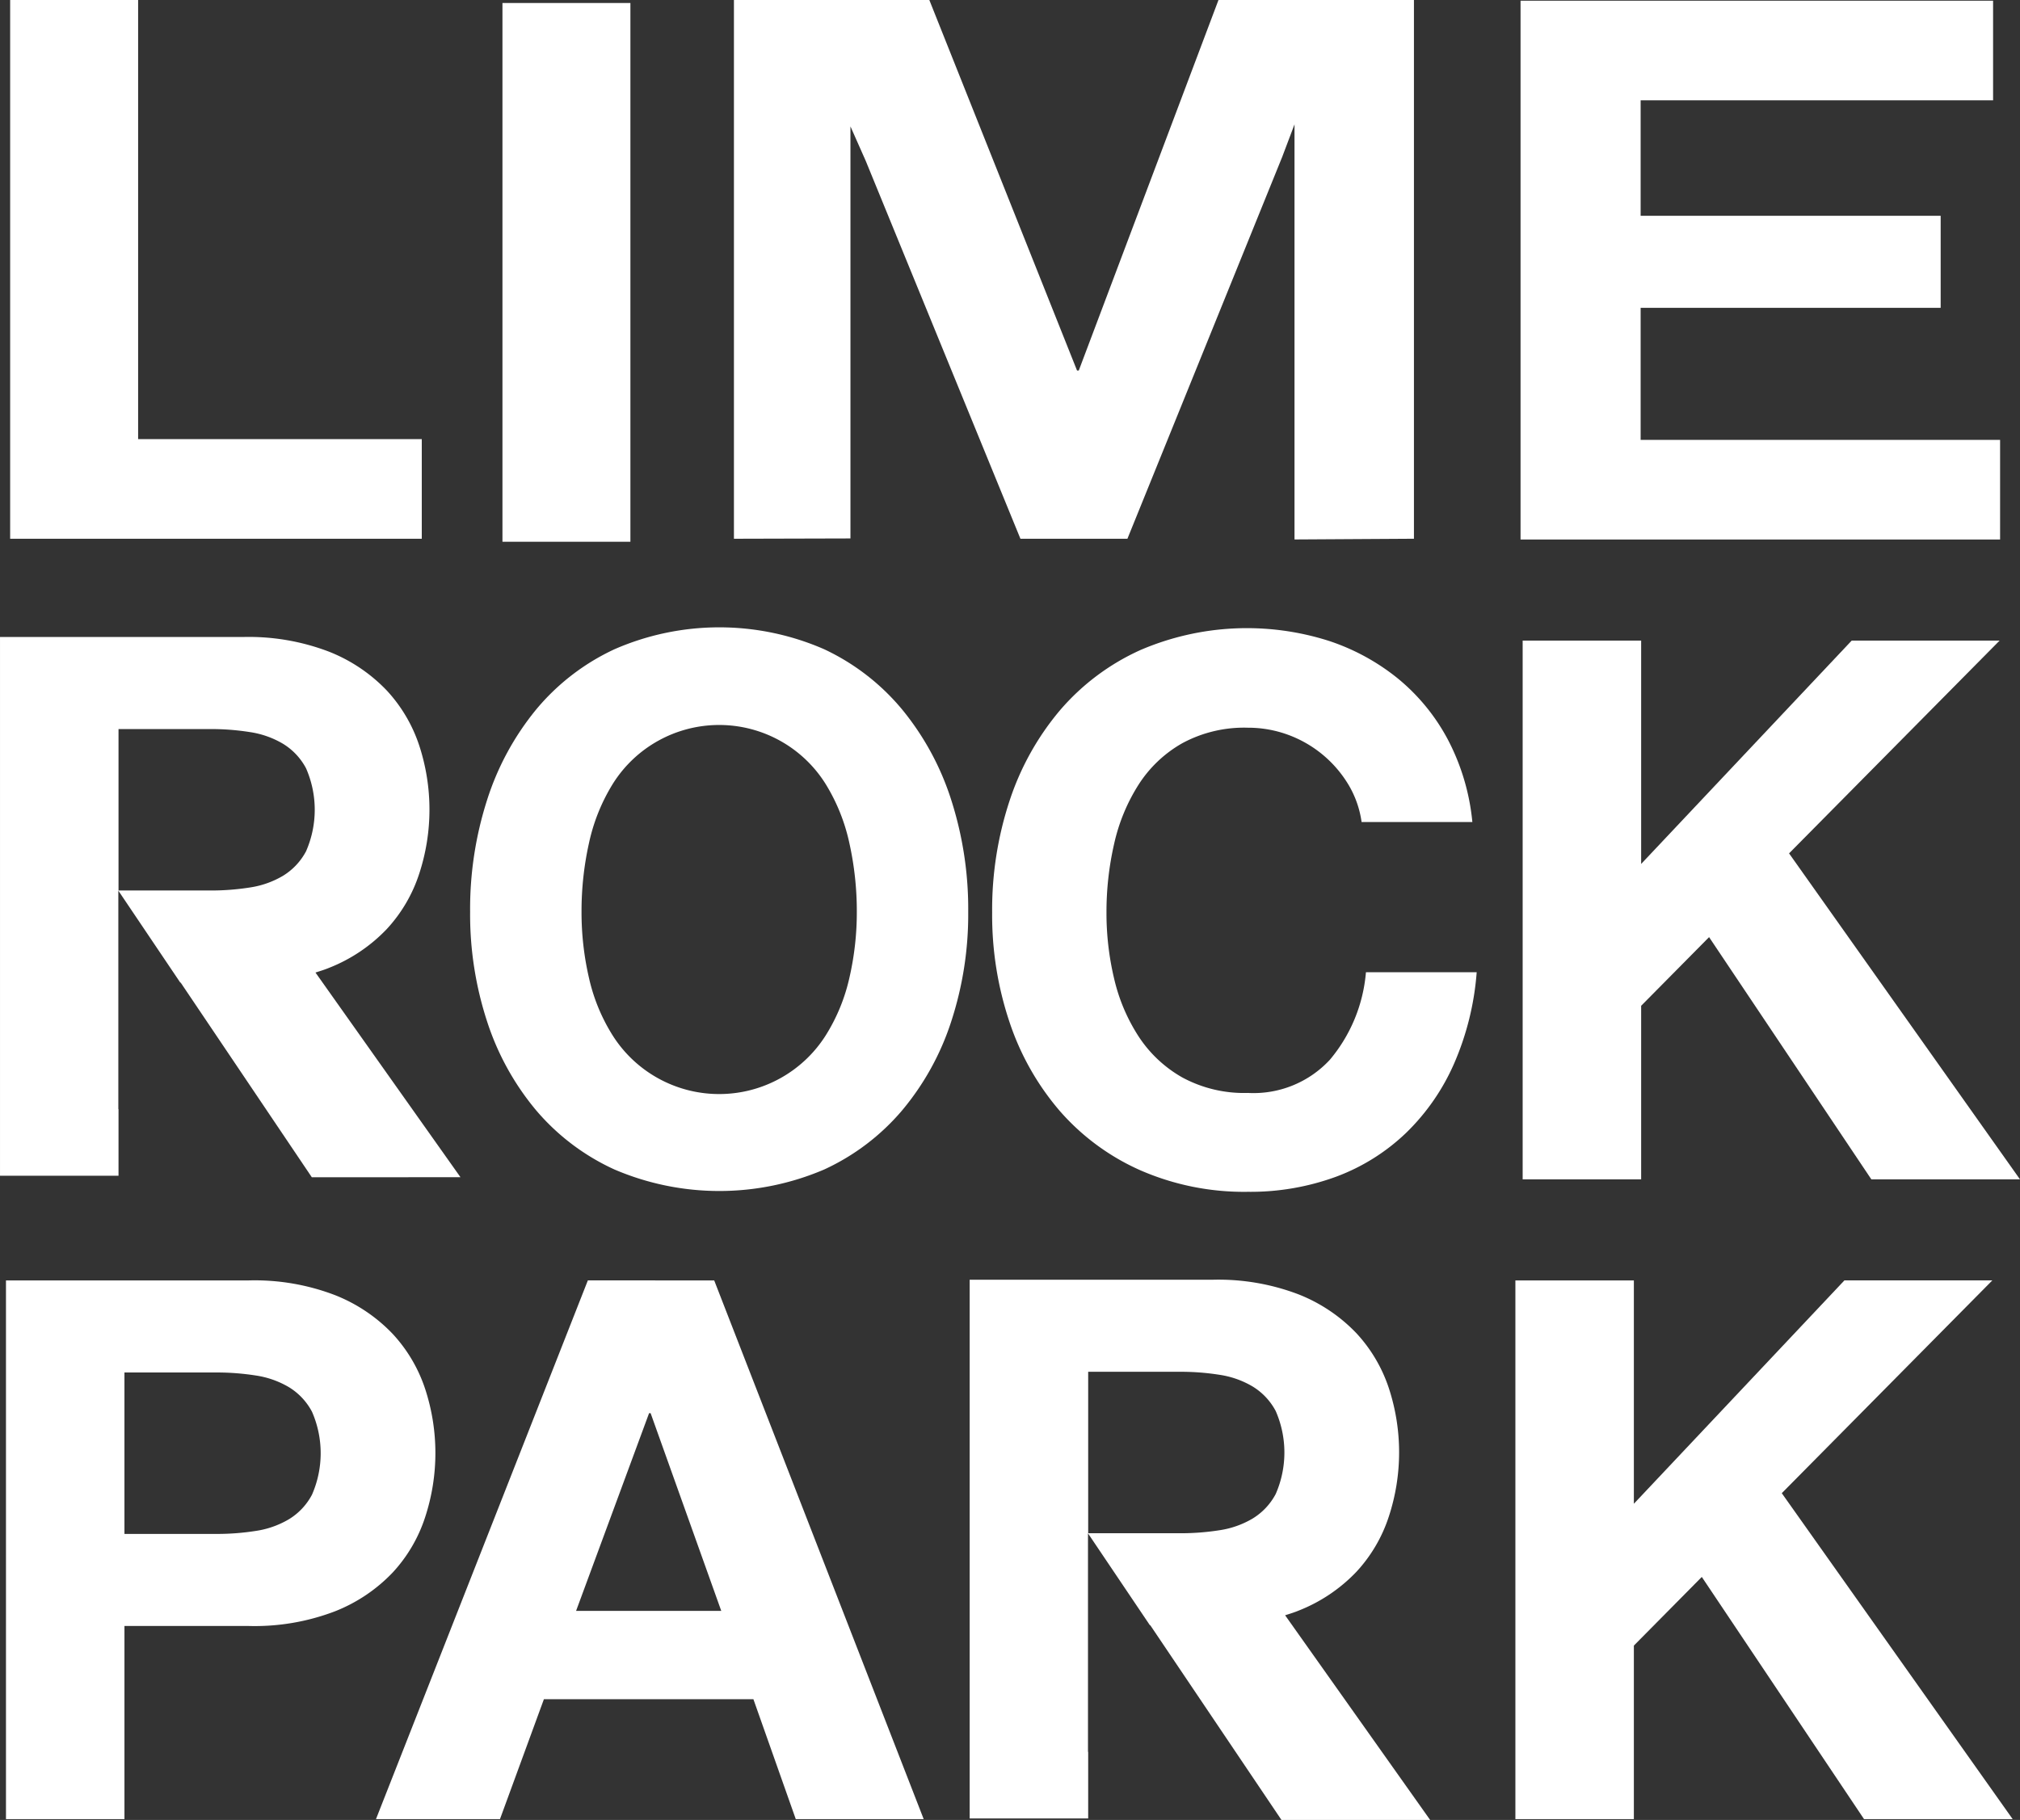 <svg xmlns="http://www.w3.org/2000/svg" xmlns:xlink="http://www.w3.org/1999/xlink" width="152.216" height="137.172" viewBox="0 0 152.216 137.172">
  <rect x="0" y="0" width="152.216" height="137.172" fill="#333333" stroke="none"/>
  <defs>
    <clipPath id="clip-path">
      <rect id="SVGID" width="152.216" height="137.172" fill="#fff"/>
    </clipPath>
  </defs>
  <g id="Lime_Rock_Park" data-name="Lime Rock Park" transform="translate(-362.339 -403.16)">
    <path id="Path_327" data-name="Path 327" d="M362.766,403.16v40.607h31.018v-7.509H372.409v-33.1Z" transform="translate(0.338 0)" fill="#fff"/>
    <rect id="Rectangle_63" data-name="Rectangle 63" width="9.642" height="40.607" transform="translate(400.201 403.386)" fill="#fff"/>
    <path id="Path_328" data-name="Path 328" d="M429.749,403.16l-10.527,27.925h-.132L407.96,403.16H393.236v40.607l8.78-.023V412.688l1.147,2.586,11.662,28.493h8.062l11.662-28.775.929-2.459V443.82l9-.054V403.16Z" transform="translate(24.408 0)" fill="#fff"/>
    <g id="Group_107" data-name="Group 107" transform="translate(362.339 403.16)">
      <g id="Group_106" data-name="Group 106" clip-path="url(#clip-path)">
        <path id="Path_329" data-name="Path 329" d="M383.413,442.573a20.6,20.6,0,0,1,3.689-6.8,16.95,16.95,0,0,1,5.907-4.548,19.733,19.733,0,0,1,15.8,0,17,17,0,0,1,5.88,4.548,20.6,20.6,0,0,1,3.691,6.8,26.9,26.9,0,0,1,1.283,8.445,25.985,25.985,0,0,1-1.283,8.275,20.043,20.043,0,0,1-3.691,6.682,17.016,17.016,0,0,1-5.88,4.464,20.073,20.073,0,0,1-15.8,0,16.966,16.966,0,0,1-5.907-4.464,20.04,20.04,0,0,1-3.689-6.682,25.936,25.936,0,0,1-1.283-8.275,26.851,26.851,0,0,1,1.283-8.445m7.672,13.421a13.807,13.807,0,0,0,1.792,4.35,9.5,9.5,0,0,0,16.04,0,13.852,13.852,0,0,0,1.792-4.35,22.035,22.035,0,0,0,.56-4.976,23.7,23.7,0,0,0-.56-5.175,14.179,14.179,0,0,0-1.792-4.464,9.458,9.458,0,0,0-16.04,0,14.134,14.134,0,0,0-1.792,4.464,23.584,23.584,0,0,0-.56,5.175,21.931,21.931,0,0,0,.56,4.976" transform="translate(-346.704 -382.291)" fill="#fff"/>
        <path id="Path_330" data-name="Path 330" d="M380.9,457.076a16.926,16.926,0,0,1,6.485,1.11,12.166,12.166,0,0,1,4.35,2.927,11.3,11.3,0,0,1,2.445,4.153,15.514,15.514,0,0,1,0,9.641,11.236,11.236,0,0,1-2.445,4.18,12.146,12.146,0,0,1-4.35,2.928,16.928,16.928,0,0,1-6.485,1.108h-9.383v14.559h-8.928V457.076Zm-2.445,19.108a18.665,18.665,0,0,0,2.959-.227,6.85,6.85,0,0,0,2.5-.882,4.763,4.763,0,0,0,1.734-1.847,7.795,7.795,0,0,0,0-6.256,4.788,4.788,0,0,0-1.734-1.847,6.882,6.882,0,0,0-2.5-.882,18.876,18.876,0,0,0-2.959-.227h-6.938v12.17Z" transform="translate(-362.139 -360.569)" fill="#fff"/>
        <path id="Path_331" data-name="Path 331" d="M403.653,457.076l15.787,40.605H409.8l-3.193-9.041H390.821l-3.311,9.041h-9.344l15.966-40.605Zm.532,24.909-5.322-14.9h-.118l-5.5,14.9Z" transform="translate(-349.835 -360.569)" fill="#fff"/>
        <path id="Path_332" data-name="Path 332" d="M435.062,457.076V473.91l15.866-16.835h11.146l-15.866,16.038,17.4,24.569h-11.2l-12.227-18.256-5.119,5.175v13.081h-8.928V457.076Z" transform="translate(-311.943 -360.569)" fill="#fff"/>
        <path id="Path_333" data-name="Path 333" d="M435.369,430.134v16.835l15.866-16.835h11.146l-15.866,16.038,17.4,24.569h-11.2l-12.227-18.256-5.119,5.175v13.081H426.44V430.134Z" transform="translate(-311.701 -381.852)" fill="#fff"/>
        <path id="Path_334" data-name="Path 334" d="M430.957,441.411a8.862,8.862,0,0,0-4.53-3.755,8.736,8.736,0,0,0-3.047-.541,9.8,9.8,0,0,0-4.942,1.167,9.418,9.418,0,0,0-3.3,3.129,13.947,13.947,0,0,0-1.84,4.462,22.98,22.98,0,0,0-.576,5.177,21.347,21.347,0,0,0,.576,4.976,13.643,13.643,0,0,0,1.84,4.35,9.534,9.534,0,0,0,3.3,3.1,9.778,9.778,0,0,0,4.942,1.167,7.833,7.833,0,0,0,6.175-2.5,11.761,11.761,0,0,0,2.719-6.6h8.345a21.2,21.2,0,0,1-1.7,6.881,16.463,16.463,0,0,1-3.625,5.234,15.309,15.309,0,0,1-5.271,3.3,18.736,18.736,0,0,1-6.643,1.137,19.528,19.528,0,0,1-8.1-1.62,17.41,17.41,0,0,1-6.068-4.464,19.9,19.9,0,0,1-3.788-6.682,25.316,25.316,0,0,1-1.317-8.275,26.184,26.184,0,0,1,1.317-8.445,20.448,20.448,0,0,1,3.788-6.8,17.382,17.382,0,0,1,6.068-4.548,20.342,20.342,0,0,1,14.223-.684,16.459,16.459,0,0,1,5.162,2.816,15.1,15.1,0,0,1,3.761,4.577,16.816,16.816,0,0,1,1.867,6.256h-8.347a7.5,7.5,0,0,0-.988-2.814" transform="translate(-329.344 -382.266)" fill="#fff"/>
        <path id="Path_335" data-name="Path 335" d="M461.959,403.189V410.7H435.4v8.7h22.609v6.94H435.4v9.95h27.087V443.8H426.351V403.189Z" transform="translate(-311.771 -403.137)" fill="#fff"/>
        <path id="Path_336" data-name="Path 336" d="M397.037,470.7,386.11,455.273c.351-.111.7-.218,1.026-.354a12.148,12.148,0,0,0,4.351-2.927,11.241,11.241,0,0,0,2.445-4.181,15.508,15.508,0,0,0,0-9.639,11.3,11.3,0,0,0-2.445-4.153,12.2,12.2,0,0,0-4.351-2.928,16.918,16.918,0,0,0-6.483-1.108H362.339v40.605h8.93v-5.019l-.014,0V449.1l4.668,6.931h.029l9.882,14.671Zm-25.768-33.778h6.938a18.643,18.643,0,0,1,2.957.227,6.869,6.869,0,0,1,2.5.882,4.791,4.791,0,0,1,1.736,1.847,7.8,7.8,0,0,1,0,6.256,4.792,4.792,0,0,1-1.736,1.847,6.869,6.869,0,0,1-2.5.882,18.861,18.861,0,0,1-2.957.227h-6.938Z" transform="translate(-362.338 -381.971)" fill="#fff"/>
        <path id="Path_337" data-name="Path 337" d="M437.858,497.763l-10.928-15.426c.351-.111.7-.218,1.026-.354a12.15,12.15,0,0,0,4.351-2.927,11.243,11.243,0,0,0,2.445-4.181,15.508,15.508,0,0,0,0-9.639,11.3,11.3,0,0,0-2.445-4.153,12.2,12.2,0,0,0-4.351-2.928,16.918,16.918,0,0,0-6.483-1.108H403.16v40.605h8.93v-5.019l-.014,0V476.162l4.668,6.931h.029l9.882,14.671ZM412.09,463.985h6.938a18.651,18.651,0,0,1,2.957.227,6.871,6.871,0,0,1,2.5.883,4.792,4.792,0,0,1,1.736,1.847,7.8,7.8,0,0,1,0,6.256,4.792,4.792,0,0,1-1.736,1.847,6.87,6.87,0,0,1-2.5.883,18.861,18.861,0,0,1-2.957.227H412.09Z" transform="translate(-330.091 -360.591)" fill="#fff"/>
      </g>
    </g>
  </g>
</svg>
